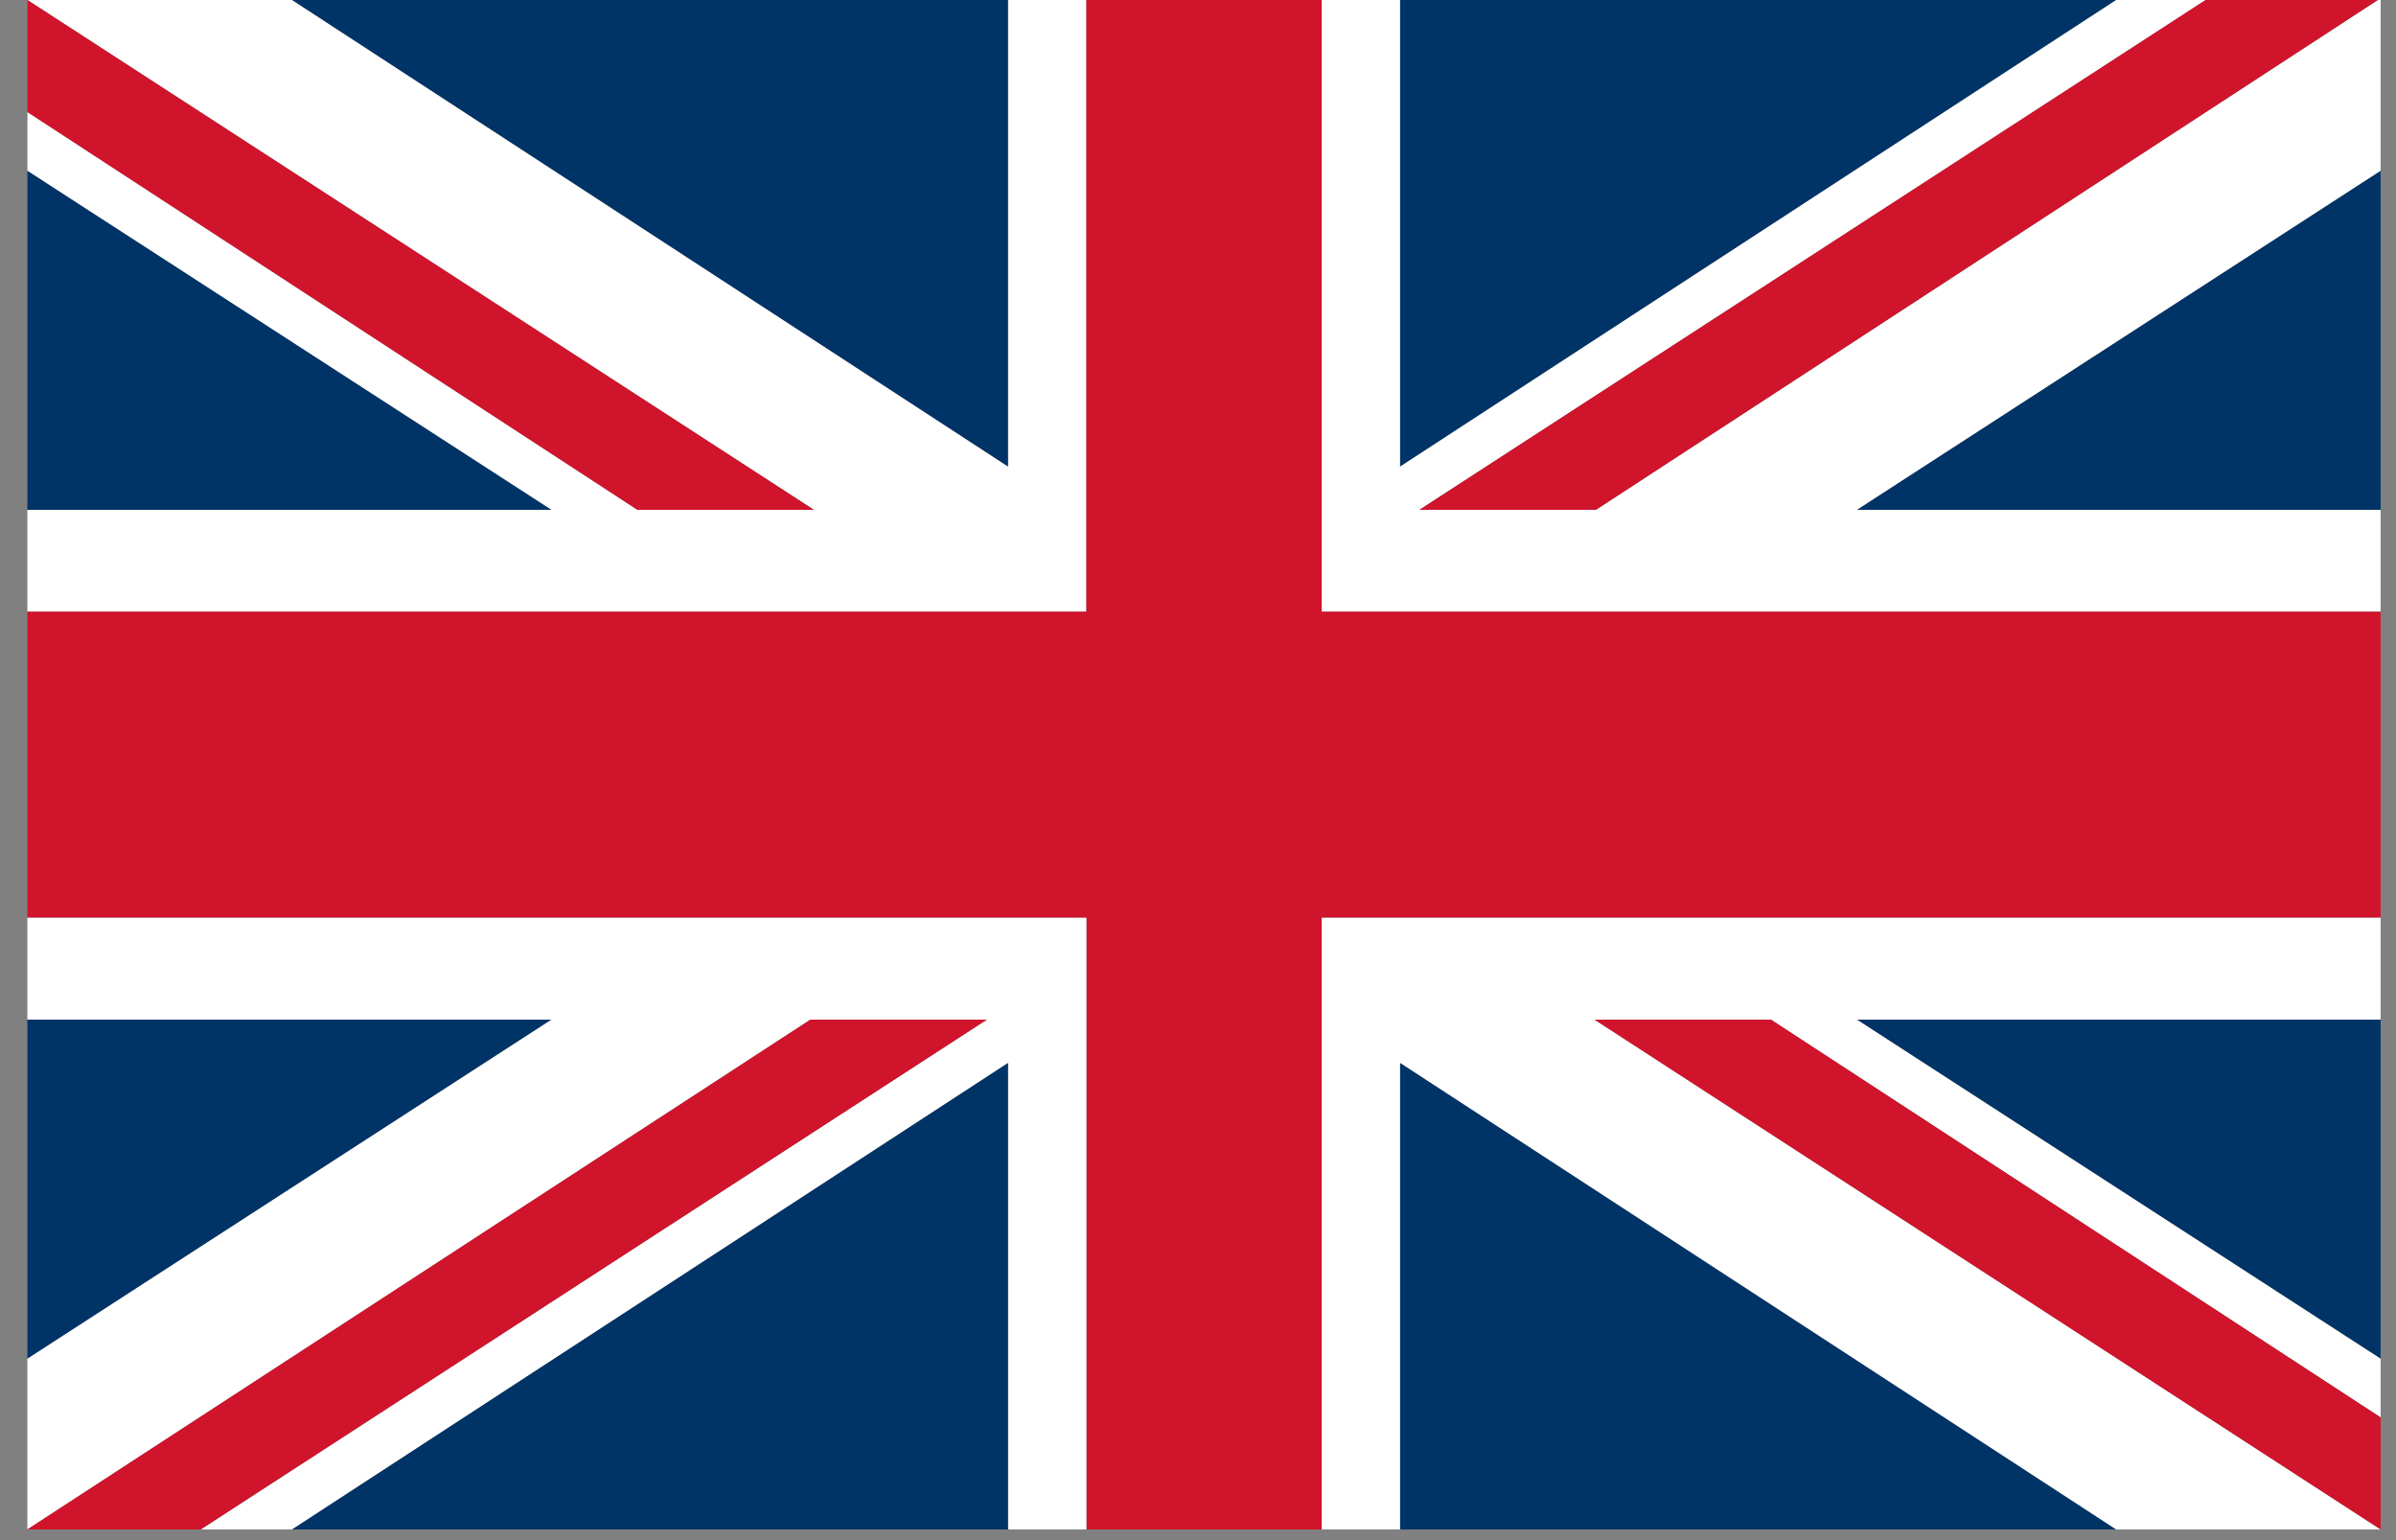 <svg width="56" height="36" viewBox="0 0 56 36" fill="none" xmlns="http://www.w3.org/2000/svg"><rect x="0" y="0" width="56" height="36" fill="#808080" stroke="none"/><g clip-path="url(#clip0_12_59427)"><path d="M30.89 11.917v2.381h24.751v-2.381H43.405l12.236-7.923V0h-.066L37.3 11.917h-4.125L51.55 0h-2.096l-16.73 10.902V0h-1.833v11.917zm-7.332 2.381h1.833V0h-1.833v10.902L6.828 0H.641l18.382 11.917h-4.125L.641 2.619v1.375l12.244 7.923H.64v2.381h22.917z" fill="#fff"/><path d="M23.558 10.902V0H6.828l16.73 10.902z" fill="#036"/><path d="M14.898 11.917h4.125L.641 0v2.619l14.257 9.298z" fill="#CF142B"/><path d="M.64 3.994v7.923h12.245L.64 3.994zm32.084 6.908L49.454 0h-16.73v10.902z" fill="#036"/><path d="M33.174 11.917H37.3L55.575 0H51.55L33.174 11.917z" fill="#CF142B"/><path d="M43.405 11.917h12.236V3.994l-12.236 7.923z" fill="#036"/><path d="M23.558 21.452h1.833V35.75h5.5V21.452h24.75v-7.154H30.89V0h-5.5v14.298H.64v7.154h22.916z" fill="#CF142B"/><path d="M33.035 21.452h-2.144V35.75h1.833V24.848l16.73 10.902h6.187L37.267 23.833h4.125l14.249 9.298v-1.375l-12.236-7.923h12.236v-2.381H33.035zm-14.093 2.381h4.124L4.693 35.75h2.136l16.73-10.902V35.75h1.833V21.452H.64v2.381h12.244L.64 31.756v3.994l18.3-11.917z" fill="#fff"/><path d="M23.558 24.848L6.828 35.75h16.73V24.848z" fill="#036"/><path d="M23.067 23.833h-4.125L.64 35.75h4.051l18.375-11.917z" fill="#CF142B"/><path d="M12.885 23.833H.64v7.923l12.244-7.923zm19.839 1.015V35.75h16.729L32.724 24.848z" fill="#036"/><path d="M41.392 23.833h-4.125L55.64 35.75v-2.619l-14.25-9.298z" fill="#CF142B"/><path d="M55.64 31.756v-7.923H43.406l12.236 7.923z" fill="#036"/></g><defs><clipPath id="clip0_12_59427"><path fill="#fff" transform="translate(.64)" d="M0 0h55v35.75H0z"/></clipPath></defs></svg>